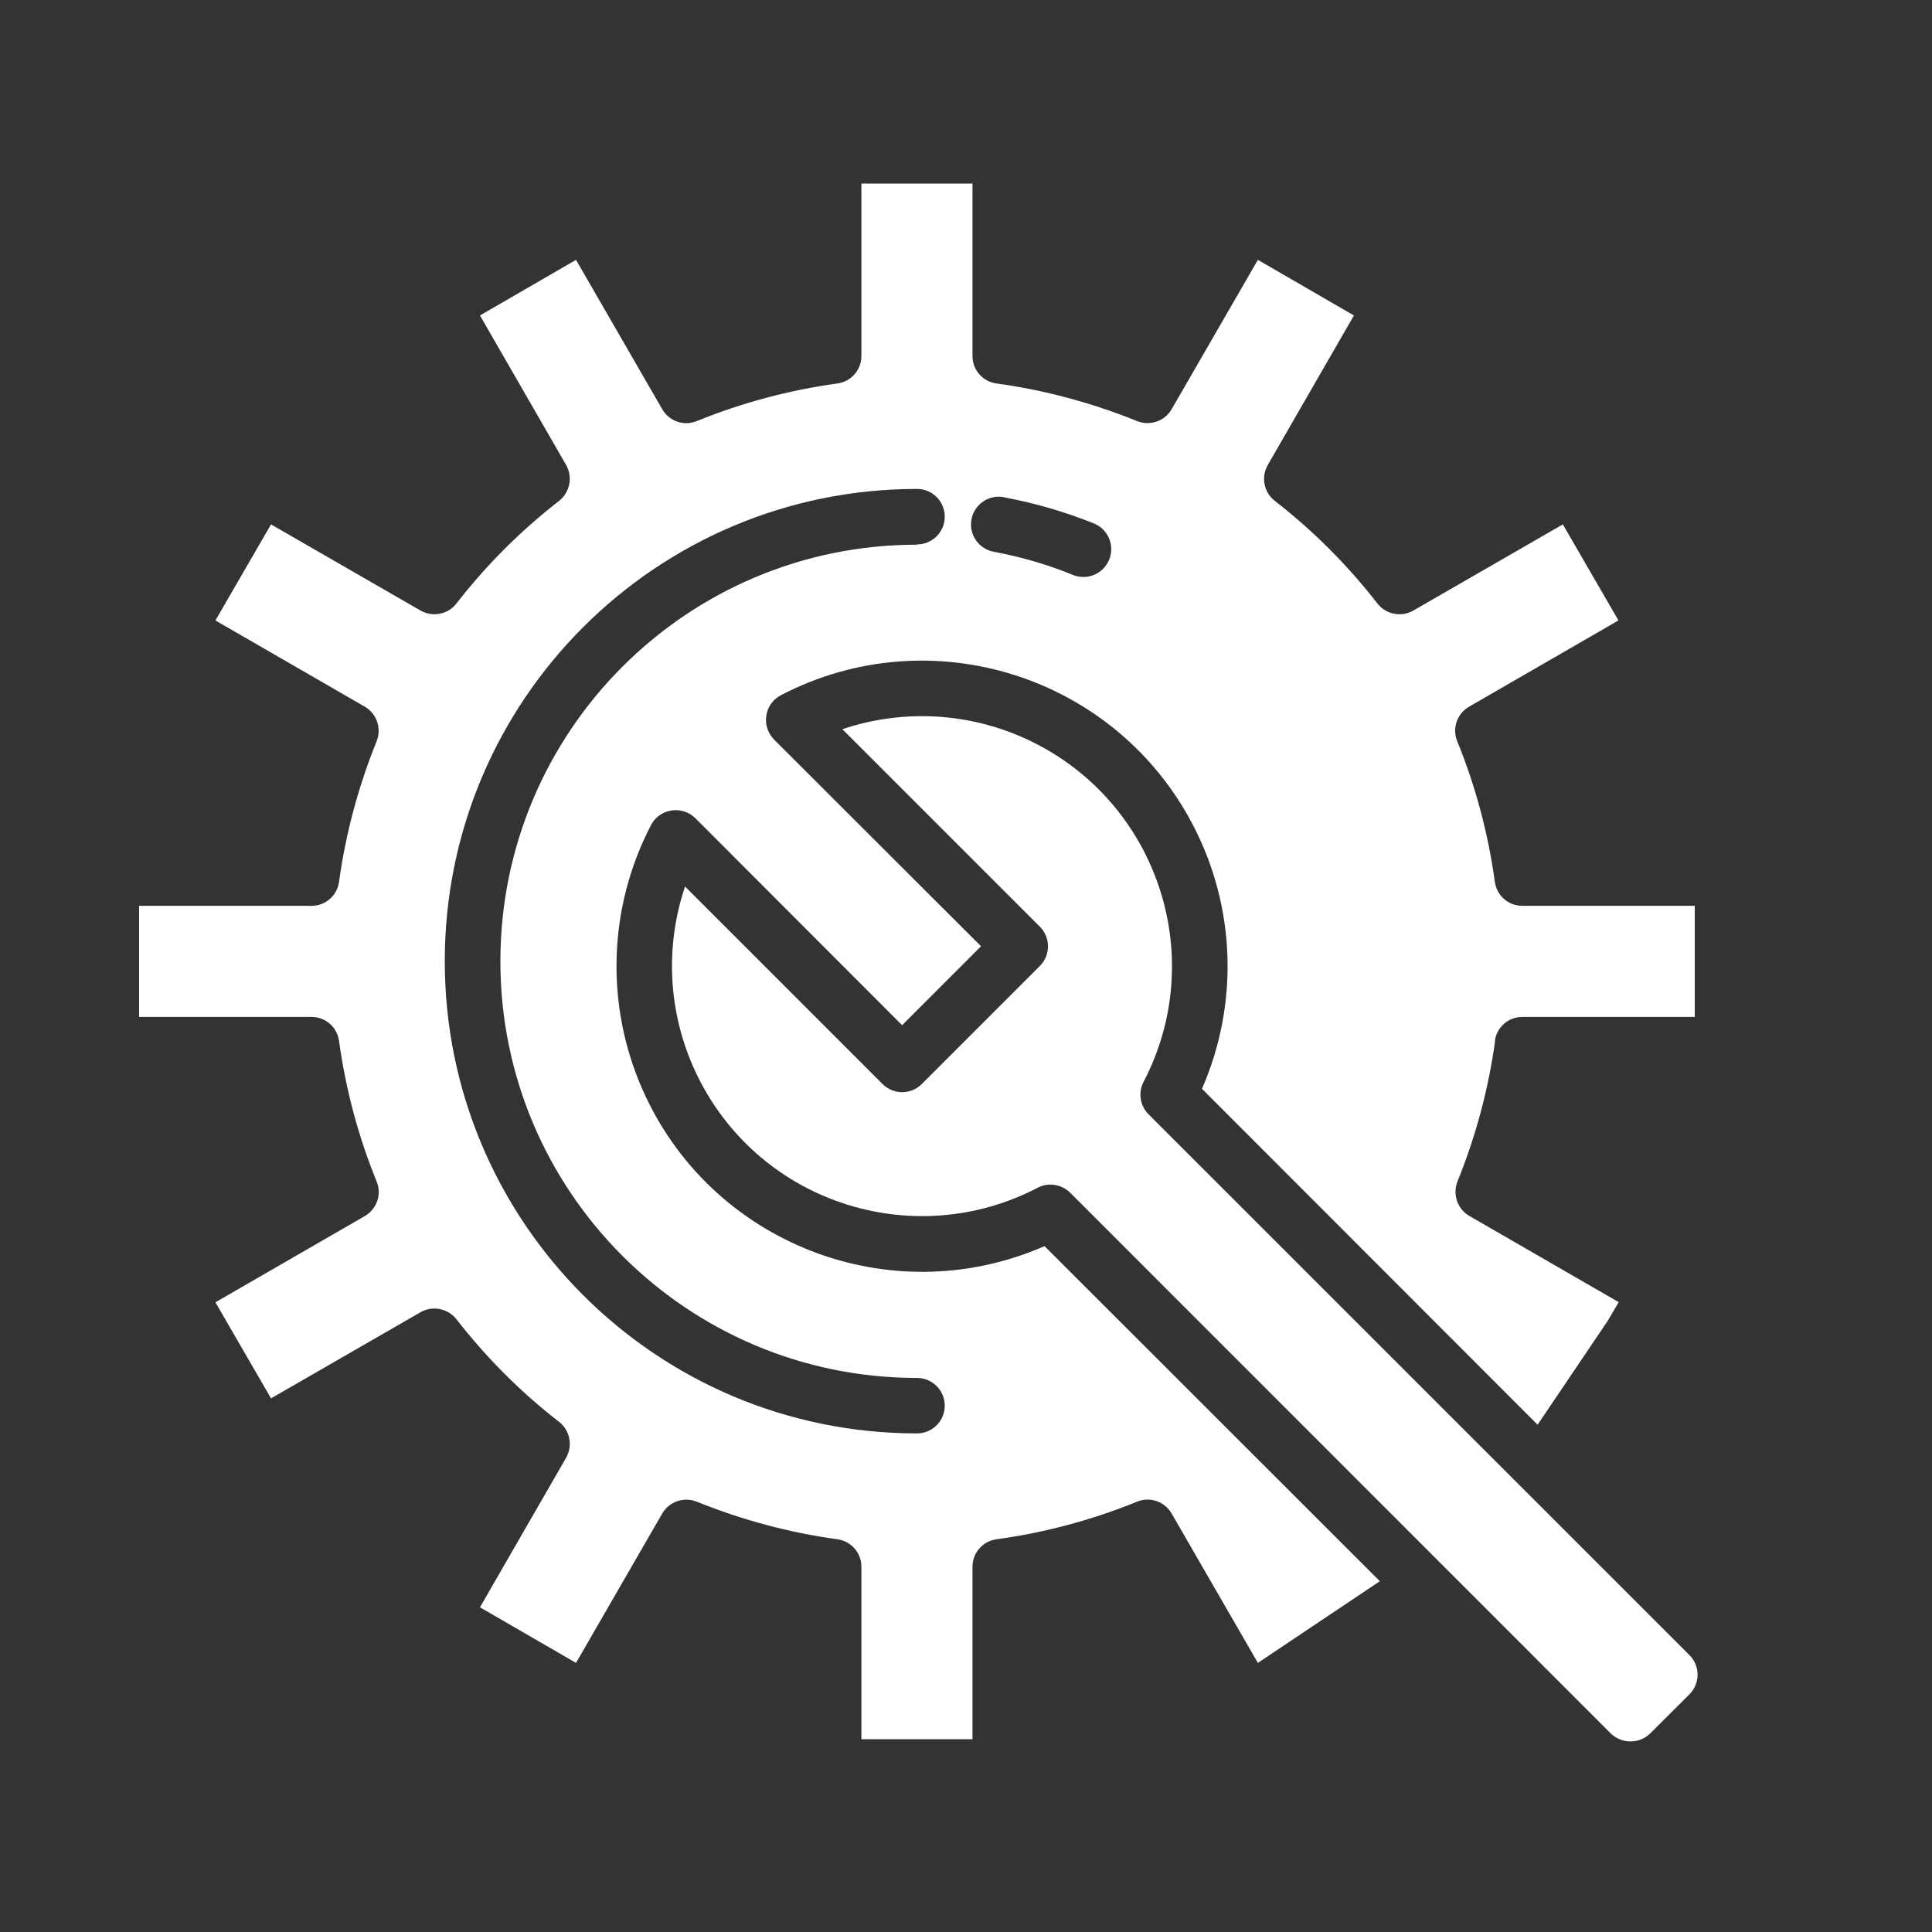 <?xml version="1.0" encoding="UTF-8"?><svg id="_レイヤー_1" xmlns="http://www.w3.org/2000/svg" viewBox="0 0 140 140"><rect x="0" y="0" width="140" height="140" fill="#333333" stroke="none"/><defs><style>.cls-1{fill:#fff;stroke-width:0px;}</style></defs><g id="Gear-Tool"><path class="cls-1" d="m83.23,80.75c-.62-.62-.77-1.58-.36-2.36,4.63-8.87,1.18-19.81-7.69-24.44-4.37-2.28-9.47-2.68-14.14-1.11l14.31,14.31c.79.79.79,2.06,0,2.85l-8.55,8.55c-.79.79-2.06.79-2.85,0l-14.31-14.31c-3.18,9.48,1.92,19.76,11.41,22.94,4.67,1.57,9.78,1.17,14.14-1.11.78-.41,1.73-.26,2.36.36l39.18,39.19c.8.76,2.05.76,2.84,0l2.85-2.84c.79-.79.79-2.06,0-2.85l-39.19-39.18Z"/><path class="cls-1" d="m108.32,75.44c.13-1,.98-1.75,1.99-1.75h12.5v-8.05h-12.5c-1.01,0-1.86-.75-1.99-1.75-.48-3.49-1.39-6.9-2.72-10.17-.39-.94-.02-2.01.87-2.52l10.81-6.24-4.03-6.96-10.83,6.24c-.87.5-1.98.29-2.6-.5-2.16-2.78-4.66-5.29-7.45-7.45-.79-.62-1-1.73-.5-2.6l6.24-10.83-6.96-4.03-6.24,10.81c-.5.88-1.58,1.25-2.52.87-3.26-1.32-6.68-2.24-10.17-2.72-1-.13-1.75-.98-1.75-1.99v-12.5h-8.05v12.5c0,1.01-.75,1.86-1.75,1.99-3.49.48-6.9,1.39-10.17,2.72-.94.39-2.01.02-2.52-.87l-6.24-10.81-6.96,4.03,6.24,10.83c.5.87.28,1.98-.5,2.6-2.78,2.16-5.29,4.66-7.45,7.45-.62.79-1.73,1-2.6.5l-10.83-6.24-4.03,6.96,10.81,6.24c.88.5,1.25,1.58.87,2.52-1.32,3.26-2.24,6.68-2.72,10.17-.13,1-.98,1.75-1.99,1.75h-12.5v8.05h12.5c1.01,0,1.86.75,1.99,1.75.48,3.49,1.39,6.9,2.72,10.17.39.94.02,2.01-.87,2.52l-10.81,6.24,4.03,6.96,10.83-6.24c.87-.5,1.98-.28,2.6.5,2.16,2.78,4.66,5.29,7.45,7.45.79.62,1,1.73.5,2.6l-6.24,10.83,6.96,4.03,6.24-10.81c.5-.88,1.58-1.25,2.52-.87,3.26,1.32,6.68,2.24,10.17,2.72,1,.13,1.75.98,1.75,1.99v12.5h8.05v-12.5c0-1.01.75-1.86,1.75-1.99,3.49-.48,6.9-1.39,10.17-2.72.94-.39,2.01-.02,2.52.87l6.24,10.81,8.84-5.92-24.3-24.28c-11.2,4.9-24.26-.21-29.16-11.41-2.68-6.13-2.45-13.15.64-19.09.29-.58.85-.97,1.49-1.07.63-.1,1.27.11,1.73.56l14.98,15,5.72-5.72-15-14.98c-.45-.46-.66-1.1-.56-1.73.09-.64.49-1.19,1.07-1.49,10.85-5.64,24.22-1.41,29.86,9.44,3.09,5.94,3.32,12.95.64,19.09l24.32,24.34,5.07-7.51.81-1.37-10.81-6.24c-.88-.5-1.25-1.58-.87-2.52,1.32-3.26,2.24-6.68,2.72-10.17Zm-41.87-35.97c-16.68,0-30.19,13.52-30.19,30.19s13.52,30.19,30.19,30.19c1.11,0,2.01.9,2.01,2.01s-.9,2.01-2.01,2.01c-18.9,0-34.22-15.32-34.22-34.22s15.32-34.22,34.22-34.22c1.11,0,2.01.9,2.01,2.01s-.9,2.01-2.01,2.01Zm13.93,1.07c-.31.77-1.05,1.27-1.87,1.27-.26,0-.51-.05-.74-.14-1.82-.75-3.72-1.3-5.66-1.67-1.1-.15-1.88-1.16-1.73-2.26.15-1.1,1.16-1.88,2.26-1.73.08.01.16.03.23.05,2.19.41,4.33,1.04,6.4,1.87,1.03.42,1.52,1.59,1.11,2.62Zm27.94,34.9c.13-1,.98-1.75,1.99-1.75h12.5v-8.05h-12.5c-1.01,0-1.86-.75-1.99-1.75-.48-3.49-1.39-6.9-2.72-10.17-.39-.94-.02-2.01.87-2.52l10.81-6.24-4.03-6.96-10.83,6.24c-.87.5-1.98.29-2.6-.5-2.16-2.78-4.66-5.29-7.45-7.45-.79-.62-1-1.73-.5-2.6l6.24-10.83-6.96-4.03-6.24,10.81c-.5.88-1.58,1.25-2.52.87-3.26-1.32-6.68-2.24-10.17-2.72-1-.13-1.75-.98-1.75-1.99v-12.5h-8.05v12.5c0,1.01-.75,1.86-1.75,1.99-3.49.48-6.9,1.39-10.17,2.72-.94.39-2.01.02-2.52-.87l-6.24-10.81-6.96,4.03,6.24,10.83c.5.87.28,1.98-.5,2.6-2.78,2.16-5.29,4.66-7.45,7.45-.62.79-1.73,1-2.6.5l-10.83-6.24-4.03,6.96,10.81,6.24c.88.5,1.25,1.58.87,2.52-1.32,3.26-2.24,6.68-2.72,10.17-.13,1-.98,1.75-1.99,1.75h-12.5v8.05h12.5c1.01,0,1.86.75,1.99,1.75.48,3.49,1.39,6.9,2.72,10.17.39.94.02,2.01-.87,2.52l-10.81,6.24,4.03,6.96,10.83-6.24c.87-.5,1.98-.28,2.6.5,2.16,2.78,4.66,5.29,7.45,7.45.79.62,1,1.73.5,2.6l-6.24,10.83,6.96,4.03,6.24-10.81c.5-.88,1.58-1.25,2.52-.87,3.26,1.32,6.68,2.24,10.17,2.72,1,.13,1.75.98,1.75,1.99v12.5h8.05v-12.5c0-1.01.75-1.86,1.75-1.99,3.49-.48,6.9-1.39,10.17-2.72.94-.39,2.01-.02,2.52.87l6.24,10.81,8.84-5.92-24.3-24.28c-11.2,4.9-24.26-.21-29.16-11.41-2.68-6.13-2.45-13.15.64-19.09.29-.58.85-.97,1.49-1.07.63-.1,1.27.11,1.73.56l14.98,15,5.72-5.72-15-14.98c-.45-.46-.66-1.1-.56-1.73.09-.64.49-1.19,1.07-1.49,10.85-5.64,24.22-1.41,29.86,9.44,3.09,5.94,3.32,12.95.64,19.09l24.32,24.34,5.88-8.88-10.81-6.24c-.88-.5-1.25-1.58-.87-2.52,1.32-3.26,2.24-6.68,2.72-10.17Zm-41.87-35.97c-16.68,0-30.19,13.52-30.19,30.19s13.52,30.19,30.19,30.19c1.11,0,2.01.9,2.01,2.01s-.9,2.01-2.01,2.01c-18.9,0-34.22-15.32-34.22-34.22s15.32-34.22,34.22-34.22c1.11,0,2.01.9,2.01,2.01s-.9,2.01-2.01,2.01Zm13.93,1.07c-.31.77-1.05,1.27-1.87,1.27-.26,0-.51-.05-.74-.14-1.82-.75-3.72-1.3-5.66-1.67-1.1-.15-1.88-1.16-1.73-2.26.15-1.1,1.16-1.88,2.26-1.73.08.01.16.03.23.05,2.19.41,4.33,1.04,6.4,1.87,1.03.42,1.52,1.59,1.11,2.62Z"/></g></svg>